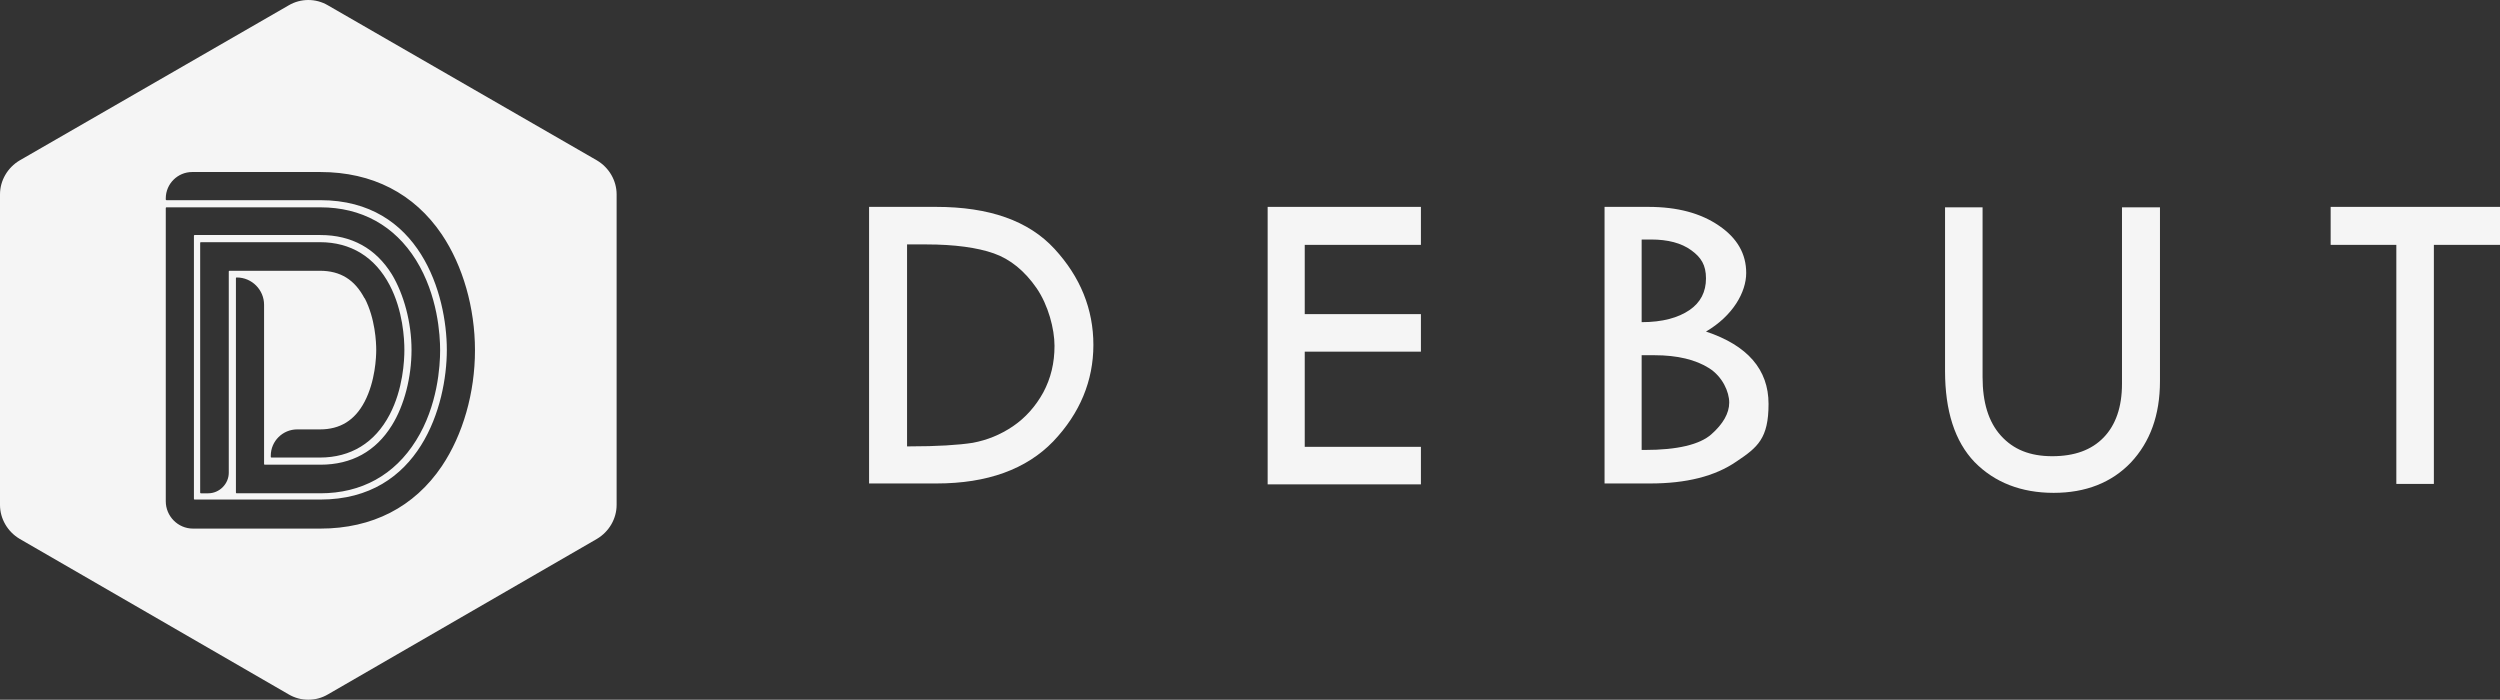 <?xml version="1.0" encoding="UTF-8"?>
<svg id="a" xmlns="http://www.w3.org/2000/svg" version="1.1" viewBox="0 0 559.5 156.6">
  <rect x="0" y="0" width="559.5" height="156.6" fill="#333333" stroke="none"/>
  <defs>
    <style>
      .cls-1 {
        fill: #f5f5f5;
        stroke-width: 0px;
      }
    </style>
  </defs>
  <path class="cls-1" d="M194.5,46.3h15c11.9,0,20.7,3.1,26.5,9.4,5.8,6.3,8.7,13.5,8.7,21.5s-3,15.3-9,21.6c-6,6.2-14.7,9.4-26.1,9.4h-15.1v-61.9h0ZM203,54.6v45.3h.5c6.3,0,11-.3,14.2-.8,3.2-.6,6.2-1.8,9-3.7s5.1-4.5,6.8-7.6c1.7-3.2,2.5-6.6,2.5-10.4s-1.4-9.1-4-12.9c-2.7-3.9-5.9-6.5-9.6-7.8-3.7-1.3-8.8-2-15.1-2h-4.3Z"/>
  <path class="cls-1" d="M283.7,46.3h34.3v8.5h-26v15.5h26v8.4h-26v21.3h26v8.4h-34.3v-61.9Z"/>
  <path class="cls-1" d="M359.1,46.3h9.8c6.5,0,11.7,1.4,15.8,4.2,4.1,2.8,6.1,6.3,6.1,10.6s-3,9.6-9,13.1c9.3,3.1,14,8.5,14,16.2s-2.4,9.7-7.2,12.9c-4.8,3.3-11.2,4.9-19.3,4.9h-10.2v-61.9h0ZM367.4,53.8v18.3c4.7,0,8.2-1,10.7-2.7,2.5-1.7,3.7-4.1,3.7-7.1s-1.1-4.7-3.3-6.3c-2.2-1.6-5.2-2.4-9-2.4s-1.5,0-2.1.1ZM367.4,79.5v21.2h.7c7.3,0,12.3-1.2,14.9-3.5s4-4.7,4-7.1-1.5-5.8-4.5-7.7-7.1-2.9-12.2-2.9h-2.9Z"/>
  <path class="cls-1" d="M435.2,46.4h8.5v38c0,5.6,1.3,10,4.1,13.1s6.5,4.6,11.5,4.6,8.8-1.4,11.5-4.2,4.1-6.8,4.1-12v-39.5h8.5v38.9c0,7.6-2.2,13.6-6.5,18.2-4.3,4.5-10.1,6.8-17.3,6.8s-13.2-2.3-17.7-6.9c-4.4-4.6-6.6-11.4-6.6-20.4v-36.6h0Z"/>
  <path class="cls-1" d="M521.6,46.3h37.9v8.5h-14.8v53.5h-8.4v-53.5h-14.7v-8.5h0Z"/>
  <path class="cls-1" d="M133.6,35.9L73.4,1.2c-2.7-1.6-6.1-1.6-8.8,0L4.4,35.9c-2.7,1.6-4.4,4.5-4.4,7.6v69.5c0,3.1,1.7,6,4.4,7.6l60.2,34.8c2.7,1.6,6.1,1.6,8.8,0l60.2-34.8c2.7-1.6,4.4-4.5,4.4-7.6V43.5c0-3.1-1.7-6-4.4-7.6ZM98.9,104.3c-6.2,9.2-15.6,14-27.2,14h-28.5c-3.4,0-6.1-2.8-6.1-6.1V46.6c0-.1,0-.2.2-.2h34.4c9.2,0,16.6,4.1,21.4,11.8,4.9,7.9,5.4,16.8,5.4,20.2s-.5,12.4-5.4,20.2c-4.8,7.7-12.2,11.8-21.4,11.8h-18.7c-.1,0-.2,0-.2-.2v-47.9c0-.1,0-.2.2-.2,3.4,0,6.1,2.8,6.1,6.1v35.6c0,.1,0,.2.2.2h12.4c7,0,12.4-3,16-8.8,2.8-4.5,4.4-10.8,4.4-16.9s-1.7-12.4-4.4-16.9c-3.6-5.8-9-8.8-16-8.8h-28.1c-.1,0-.2,0-.2.2v58.8c0,.1,0,.2.2.2h28.1c22.3,0,28.3-21.1,28.3-33.5s-6-33.5-28.3-33.5h-34.4c-.1,0-.2,0-.2-.2v-.2c0-3.3,2.7-5.9,5.9-5.9h28.7c11.6,0,21,4.8,27.2,14,4.7,7,7.4,16.4,7.4,25.9s-2.7,18.9-7.4,25.9h0ZM81.6,66.8c-2.2-4.2-5.4-6.2-10-6.2h-20.2c-.1,0-.2,0-.2.2v45c0,2.5-2.1,4.6-4.6,4.6h-1.6c-.1,0-.2,0-.2-.2v-55.8c0-.1,0-.2.2-.2h26.6c6.9,0,12.3,3.3,15.6,9.6,3,5.7,3.3,12.1,3.3,14.5s-.3,8.8-3.3,14.5c-3.3,6.3-8.7,9.6-15.6,9.6h-10.8c-.1,0-.2,0-.2-.2v-.2c0-3.3,2.7-5.9,5.9-5.9h5.1c4.5,0,7.8-2,10-6.2,2.4-4.6,2.6-10,2.6-11.6s-.2-7-2.6-11.6h0Z"/>
</svg>